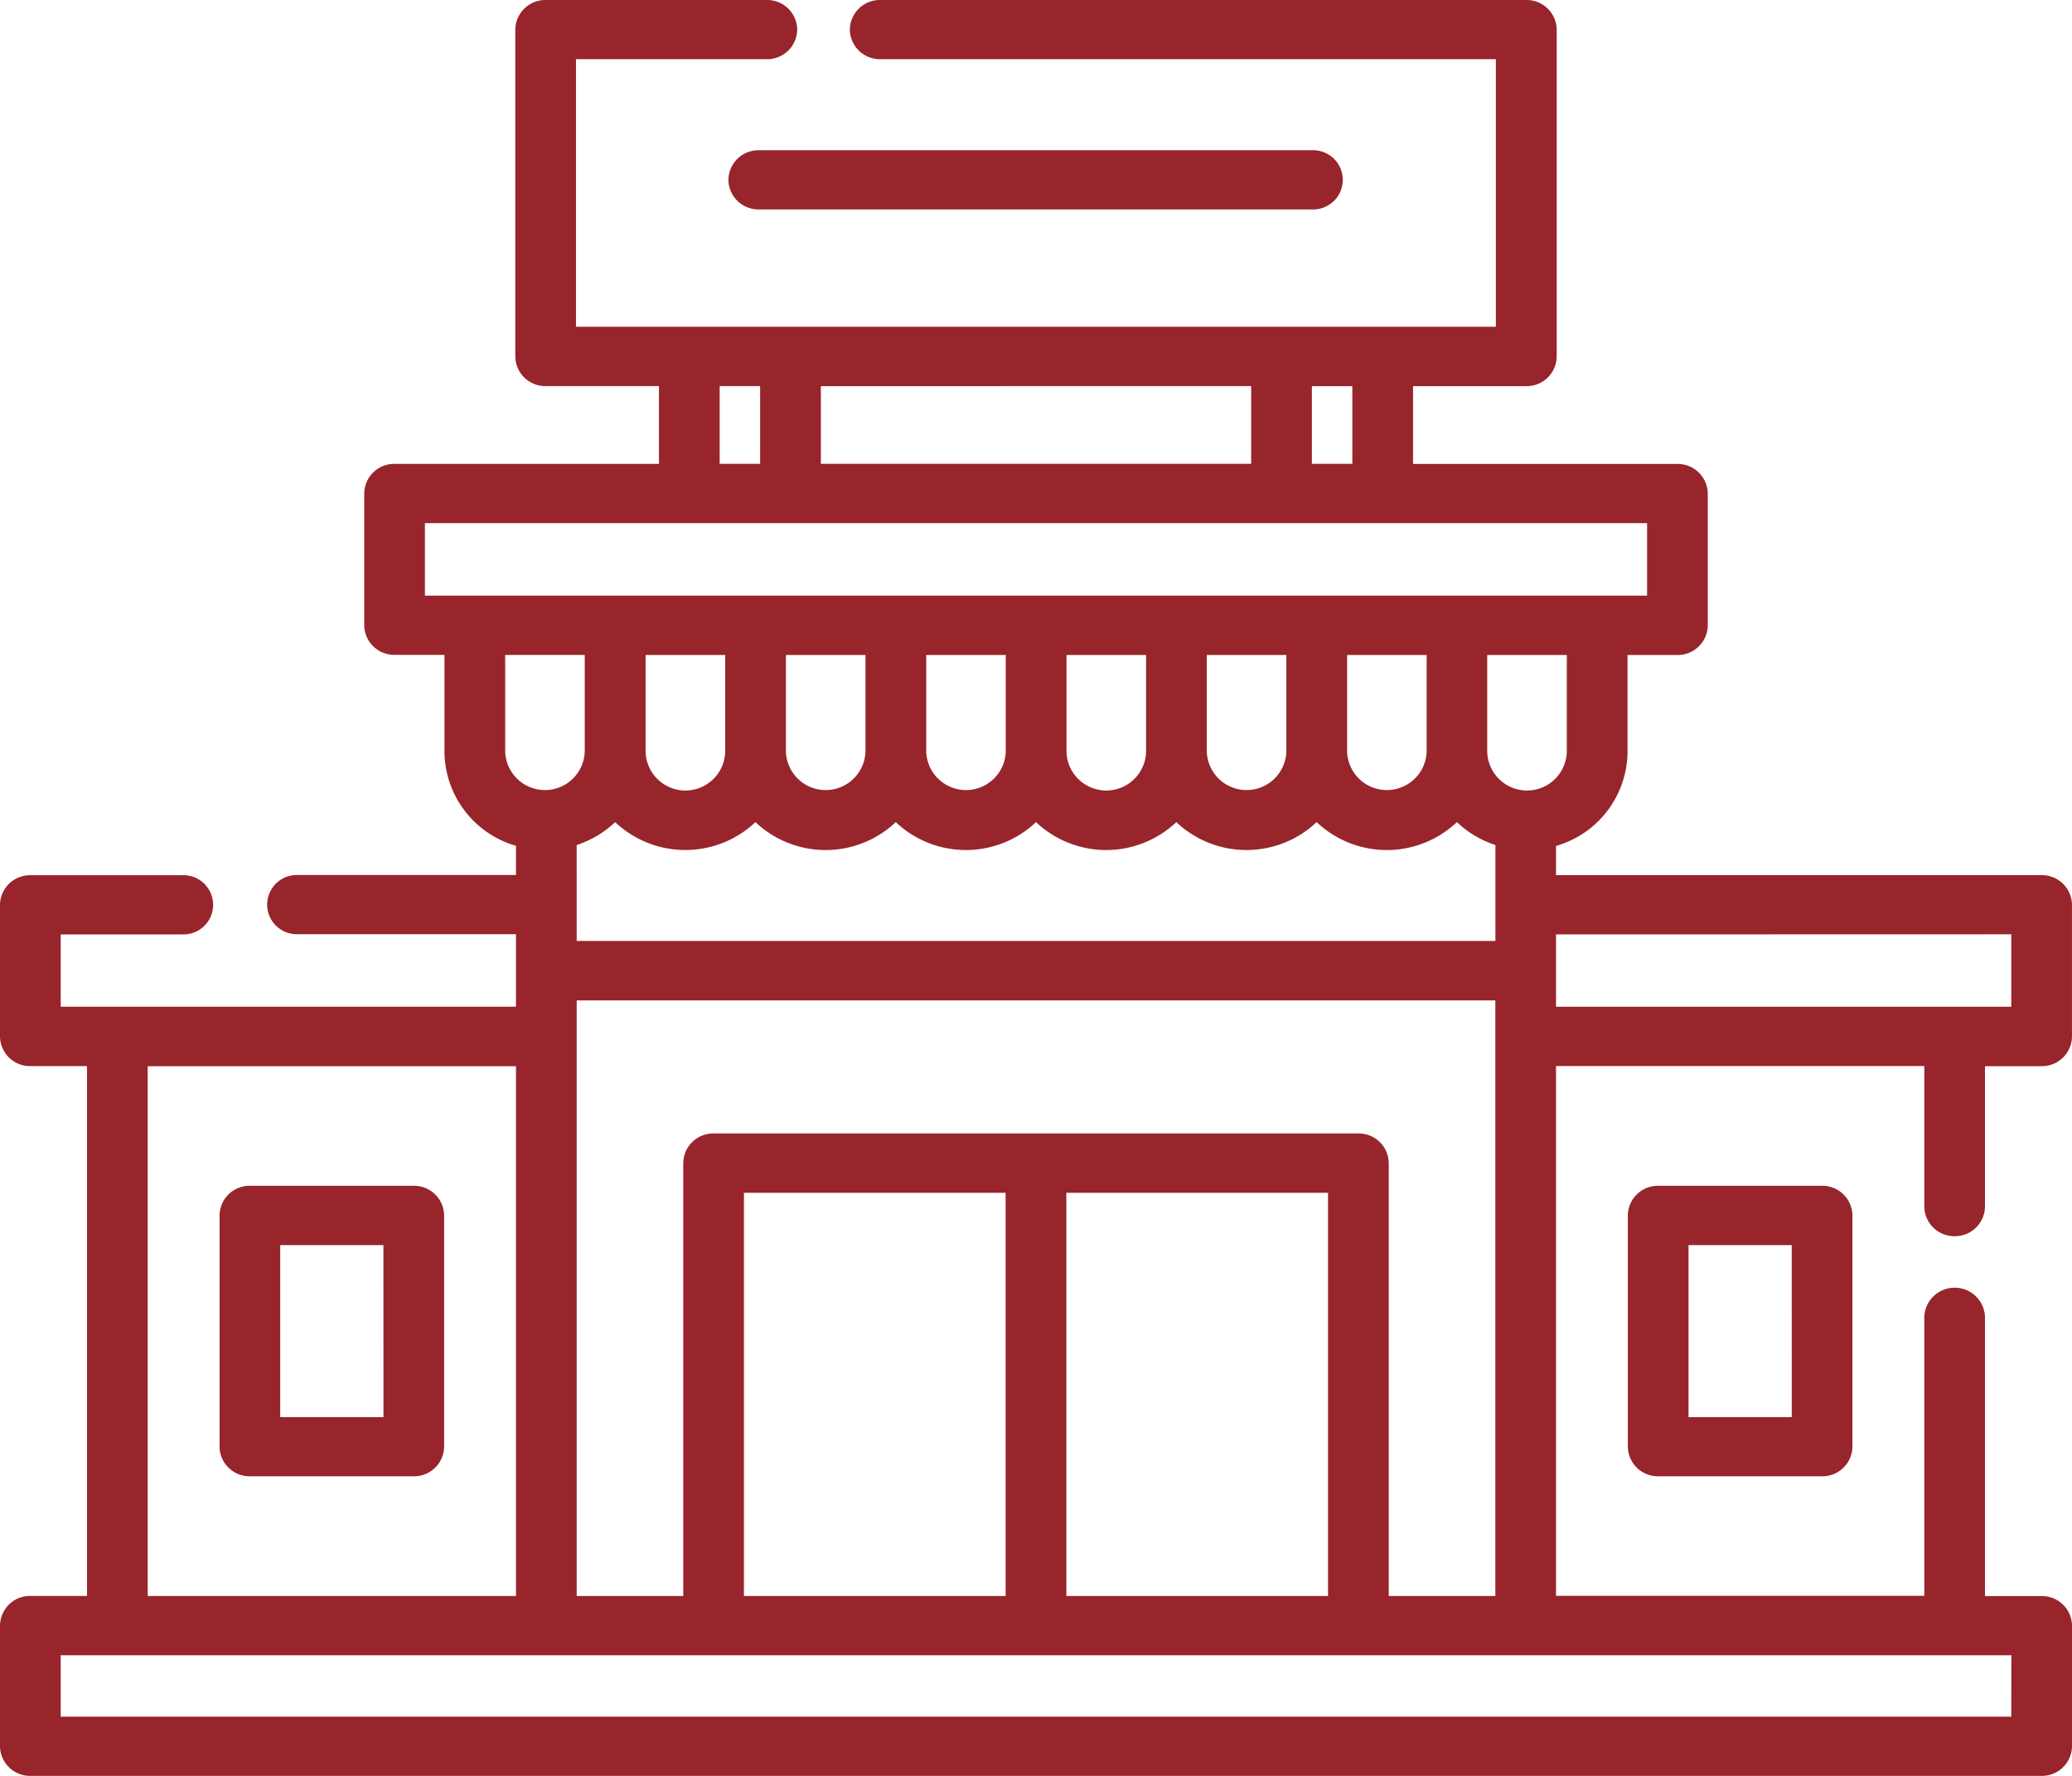 <svg xmlns="http://www.w3.org/2000/svg" width="70" height="60" viewBox="0 0 70 60">
  <g id="supermarket" transform="translate(0 -0.5)">
    <path id="Path_1545" data-name="Path 1545" d="M60.813,300.414H55.275a1.014,1.014,0,0,0-1.025,1v7.815a1.014,1.014,0,0,0,1.025,1h5.537a1.014,1.014,0,0,0,1.025-1v-7.815A1.014,1.014,0,0,0,60.813,300.414Zm-1.025,7.815H56.3v-5.811h3.486Zm0,0" transform="translate(-46.833 -259.851)" fill="#97252b"/>
    <path id="Path_1546" data-name="Path 1546" d="M403.275,300.414a1.014,1.014,0,0,0-1.025,1v7.815a1.014,1.014,0,0,0,1.025,1h5.537a1.014,1.014,0,0,0,1.025-1v-7.815a1.014,1.014,0,0,0-1.025-1Zm4.512,7.815H404.3v-5.811h3.486Zm0,0" transform="translate(-347.255 -259.851)" fill="#97252b"/>
    <path id="Path_1547" data-name="Path 1547" d="M180,39.5a1.014,1.014,0,0,0,1.025,1h18.73a1,1,0,1,0,0-2h-18.73A1.014,1.014,0,0,0,180,39.5Zm0,0" transform="translate(-155.391 -32.924)" fill="#97252b"/>
    <path id="Path_1548" data-name="Path 1548" d="M66.035,42.266a1.014,1.014,0,0,0,1.025-1V36.522h1.914a1.014,1.014,0,0,0,1.025-1V31.068a1.014,1.014,0,0,0-1.025-1H52.568v-.987A3.334,3.334,0,0,0,54.984,25.9V22.63H56.67a1.014,1.014,0,0,0,1.025-1V17.175a1.014,1.014,0,0,0-1.025-1H47.738V13.546h3.828a1.014,1.014,0,0,0,1.025-1V1.5a1.014,1.014,0,0,0-1.025-1H29.736a1.014,1.014,0,0,0-1.025,1,1.014,1.014,0,0,0,1.025,1h20.8v9.039H19.459V2.5h6.449a1.014,1.014,0,0,0,1.025-1,1.014,1.014,0,0,0-1.025-1H18.434a1.014,1.014,0,0,0-1.025,1V12.545a1.014,1.014,0,0,0,1.025,1h3.828v2.627H13.33a1.014,1.014,0,0,0-1.025,1v4.453a1.014,1.014,0,0,0,1.025,1h1.686V25.9a3.334,3.334,0,0,0,2.416,3.176v.987H10.026a1,1,0,1,0,0,2h7.406v2.449H2.051V32.07H6.2a1,1,0,1,0,0-2H1.025a1.014,1.014,0,0,0-1.025,1V35.52a1.014,1.014,0,0,0,1.025,1H2.939v17.9H1.025a1.014,1.014,0,0,0-1.025,1V59.5a1.014,1.014,0,0,0,1.025,1H68.975A1.014,1.014,0,0,0,70,59.5V55.424a1.014,1.014,0,0,0-1.025-1H67.061V45a1.026,1.026,0,0,0-2.051,0v9.417H52.568v-17.9H65.01v4.742A1.014,1.014,0,0,0,66.035,42.266Zm1.914-10.2v2.449H52.568V32.07ZM46.917,54.422V39.795a1.014,1.014,0,0,0-1.025-1H24.108a1.014,1.014,0,0,0-1.025,1V54.422h-3.6V34.3H50.518V54.422Zm-21.784,0V40.8h8.841V54.422ZM36.025,40.8h8.841V54.422H36.025ZM24.5,22.63V25.9a1.345,1.345,0,0,1-2.689,0V22.63Zm4.739,0V25.9a1.345,1.345,0,0,1-2.688,0V22.63Zm4.74,0V25.9a1.345,1.345,0,0,1-2.688,0V22.63Zm4.74,0V25.9a1.345,1.345,0,0,1-2.689,0V22.63Zm4.739,0V25.9a1.345,1.345,0,0,1-2.688,0V22.63Zm4.74,0V25.9a1.345,1.345,0,0,1-2.688,0V22.63ZM19.482,29.05a3.416,3.416,0,0,0,1.3-.774,3.451,3.451,0,0,0,4.74,0,3.448,3.448,0,0,0,4.74,0,3.448,3.448,0,0,0,4.739,0,3.449,3.449,0,0,0,4.74,0,3.45,3.45,0,0,0,4.74,0,3.449,3.449,0,0,0,4.74,0,3.412,3.412,0,0,0,1.3.774v3.242H19.483C19.482,31.331,19.482,30.2,19.482,29.05ZM52.933,25.9a1.345,1.345,0,0,1-2.689,0V22.63h2.689Zm-7.246-9.729H44.32V13.546h1.367Zm-3.418-2.627v2.627H27.731V13.546Zm-17.956,0H25.68v2.627H24.313Zm-9.958,4.631H55.645v2.449H14.355Zm2.711,4.453h2.689V25.9a1.345,1.345,0,0,1-2.688,0V22.63ZM4.99,36.522H17.432v17.9H4.99ZM67.949,58.5H2.051V56.426h65.9Zm0,0" fill="#97252b"/>
  </g>
</svg>
